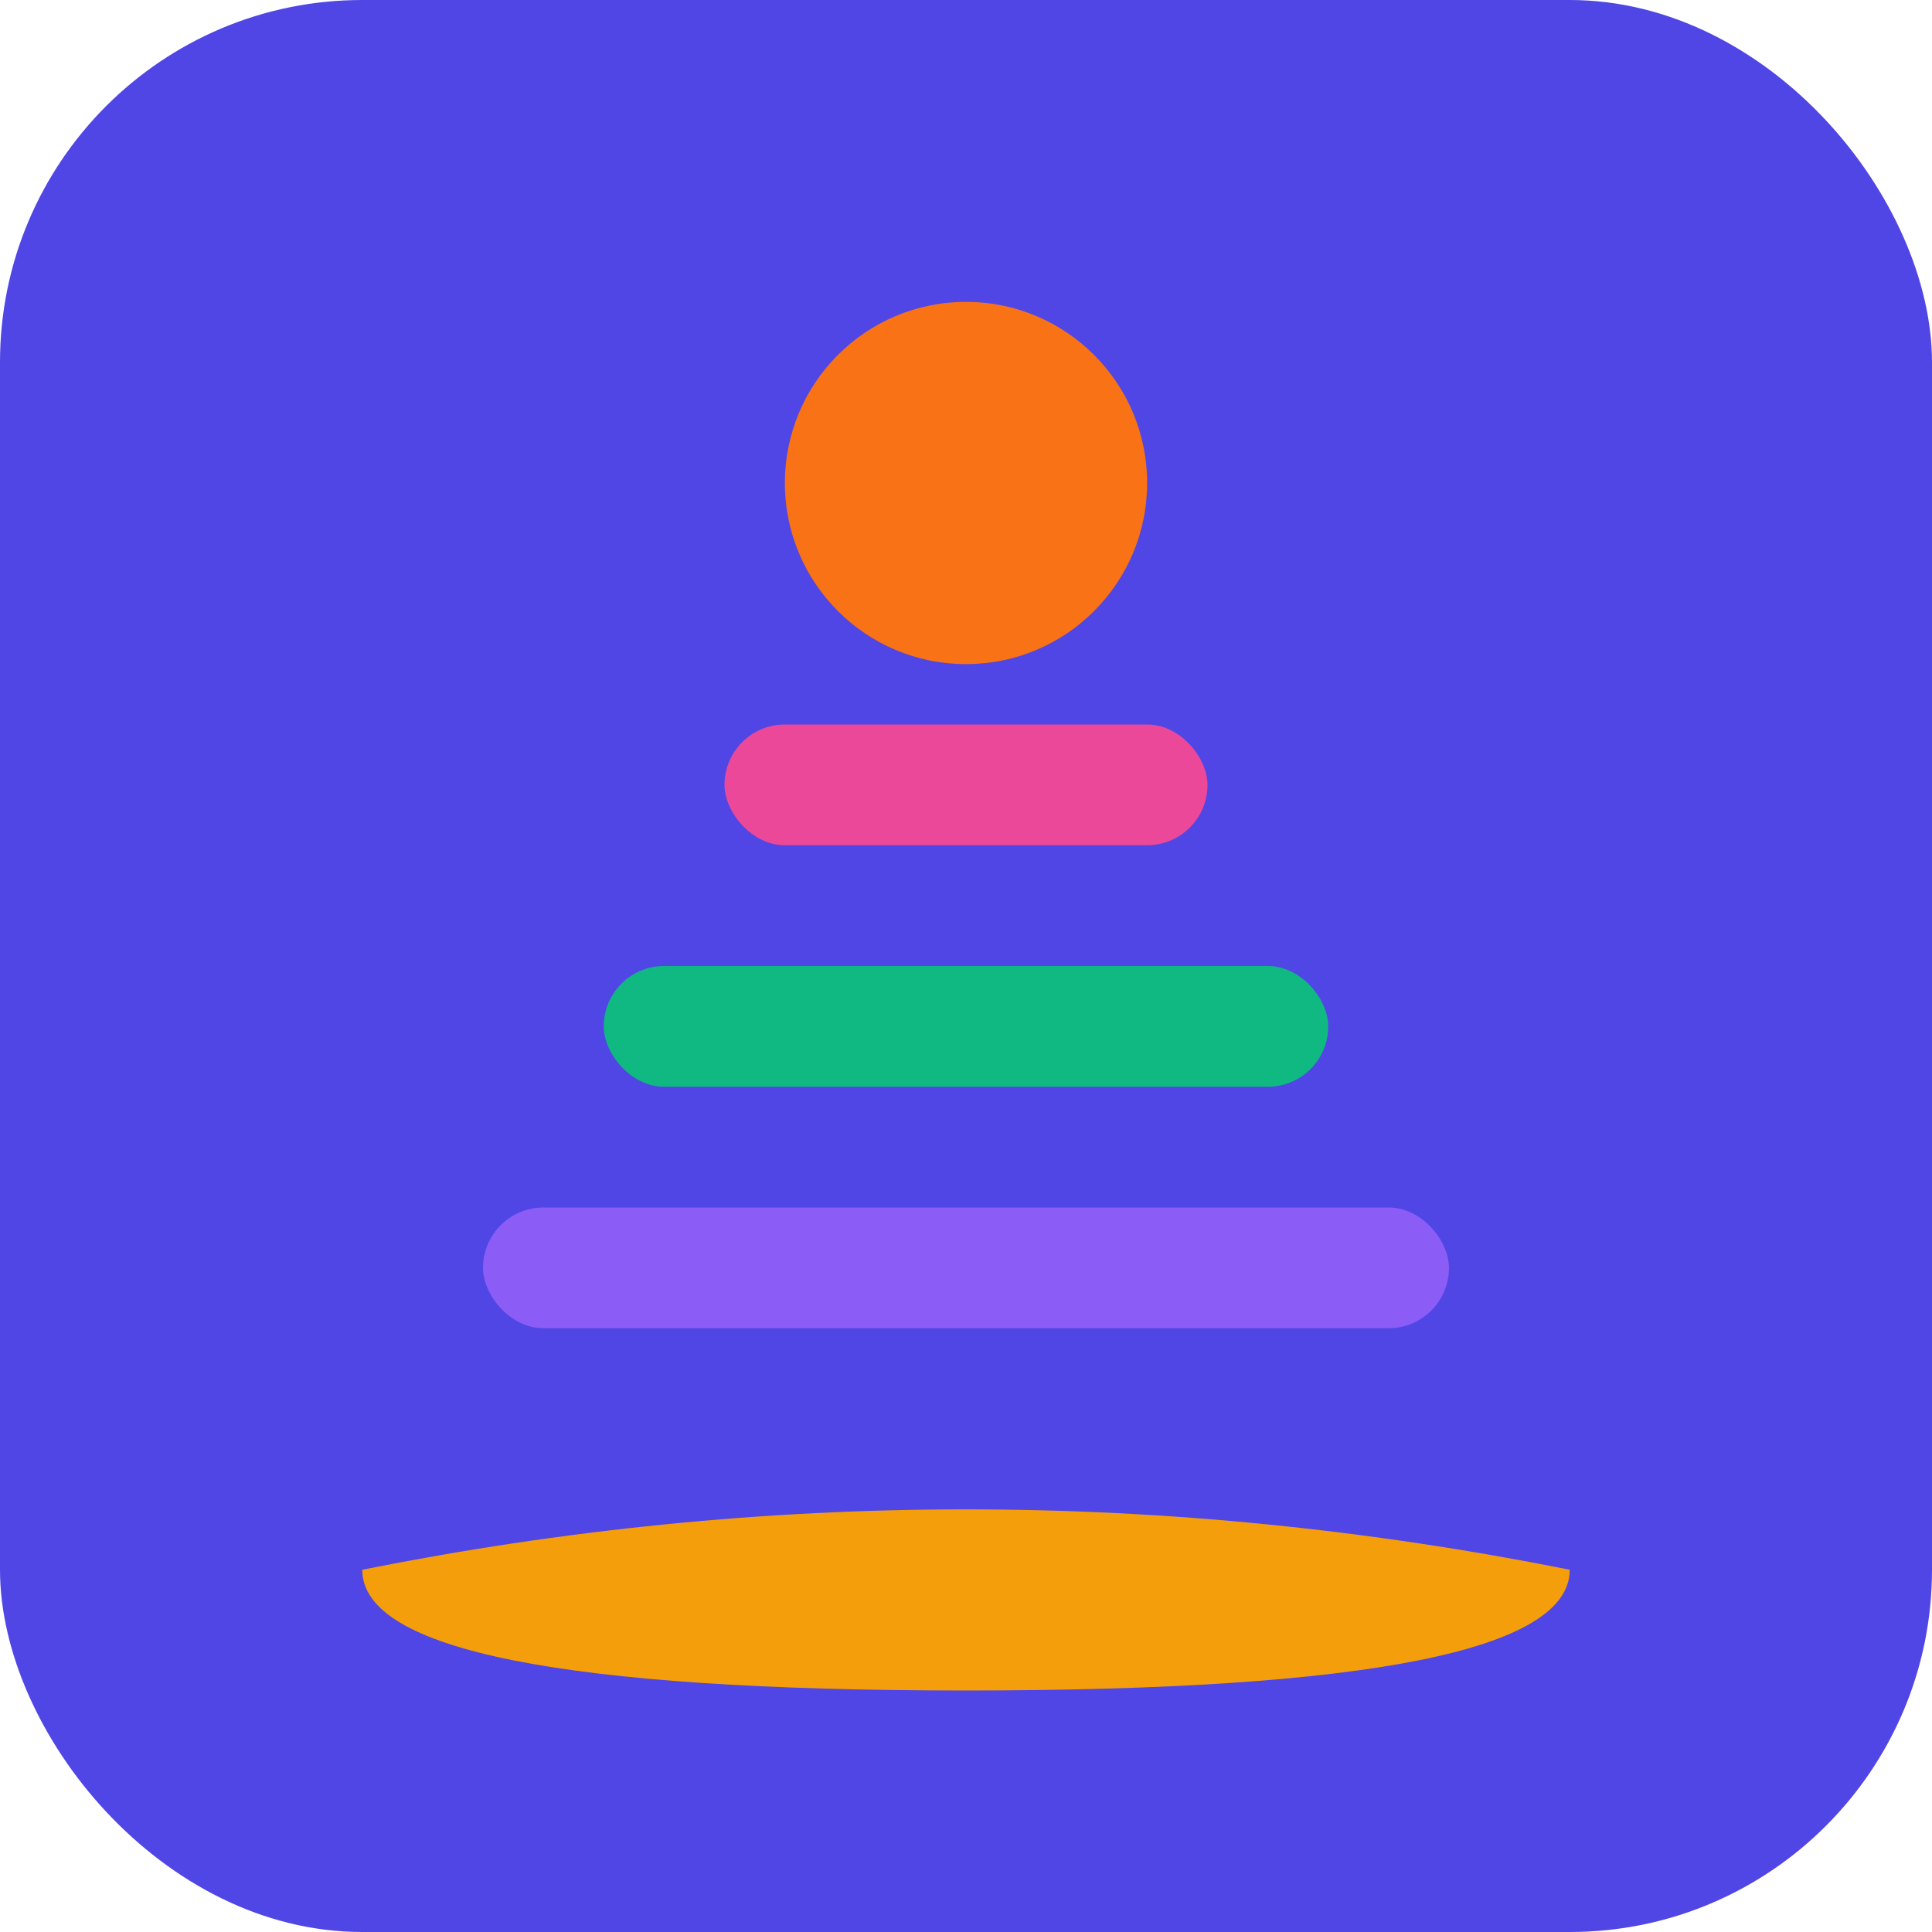 <svg xmlns="http://www.w3.org/2000/svg" viewBox="0 0 32 32" fill="none">
  <rect width="32" height="32" rx="6" fill="#4F46E5"/>
  <circle cx="16" cy="8" r="3" fill="#F97316"/>
  <rect x="12" y="12" width="8" height="2" rx="1" fill="#EC4899"/>
  <rect x="10" y="16" width="12" height="2" rx="1" fill="#10B981"/>
  <rect x="8" y="20" width="16" height="2" rx="1" fill="#8B5CF6"/>
  <path d="M6 26 Q16 24 26 26 Q26 28 16 28 Q6 28 6 26 Z" fill="#F59E0B"/>
</svg>